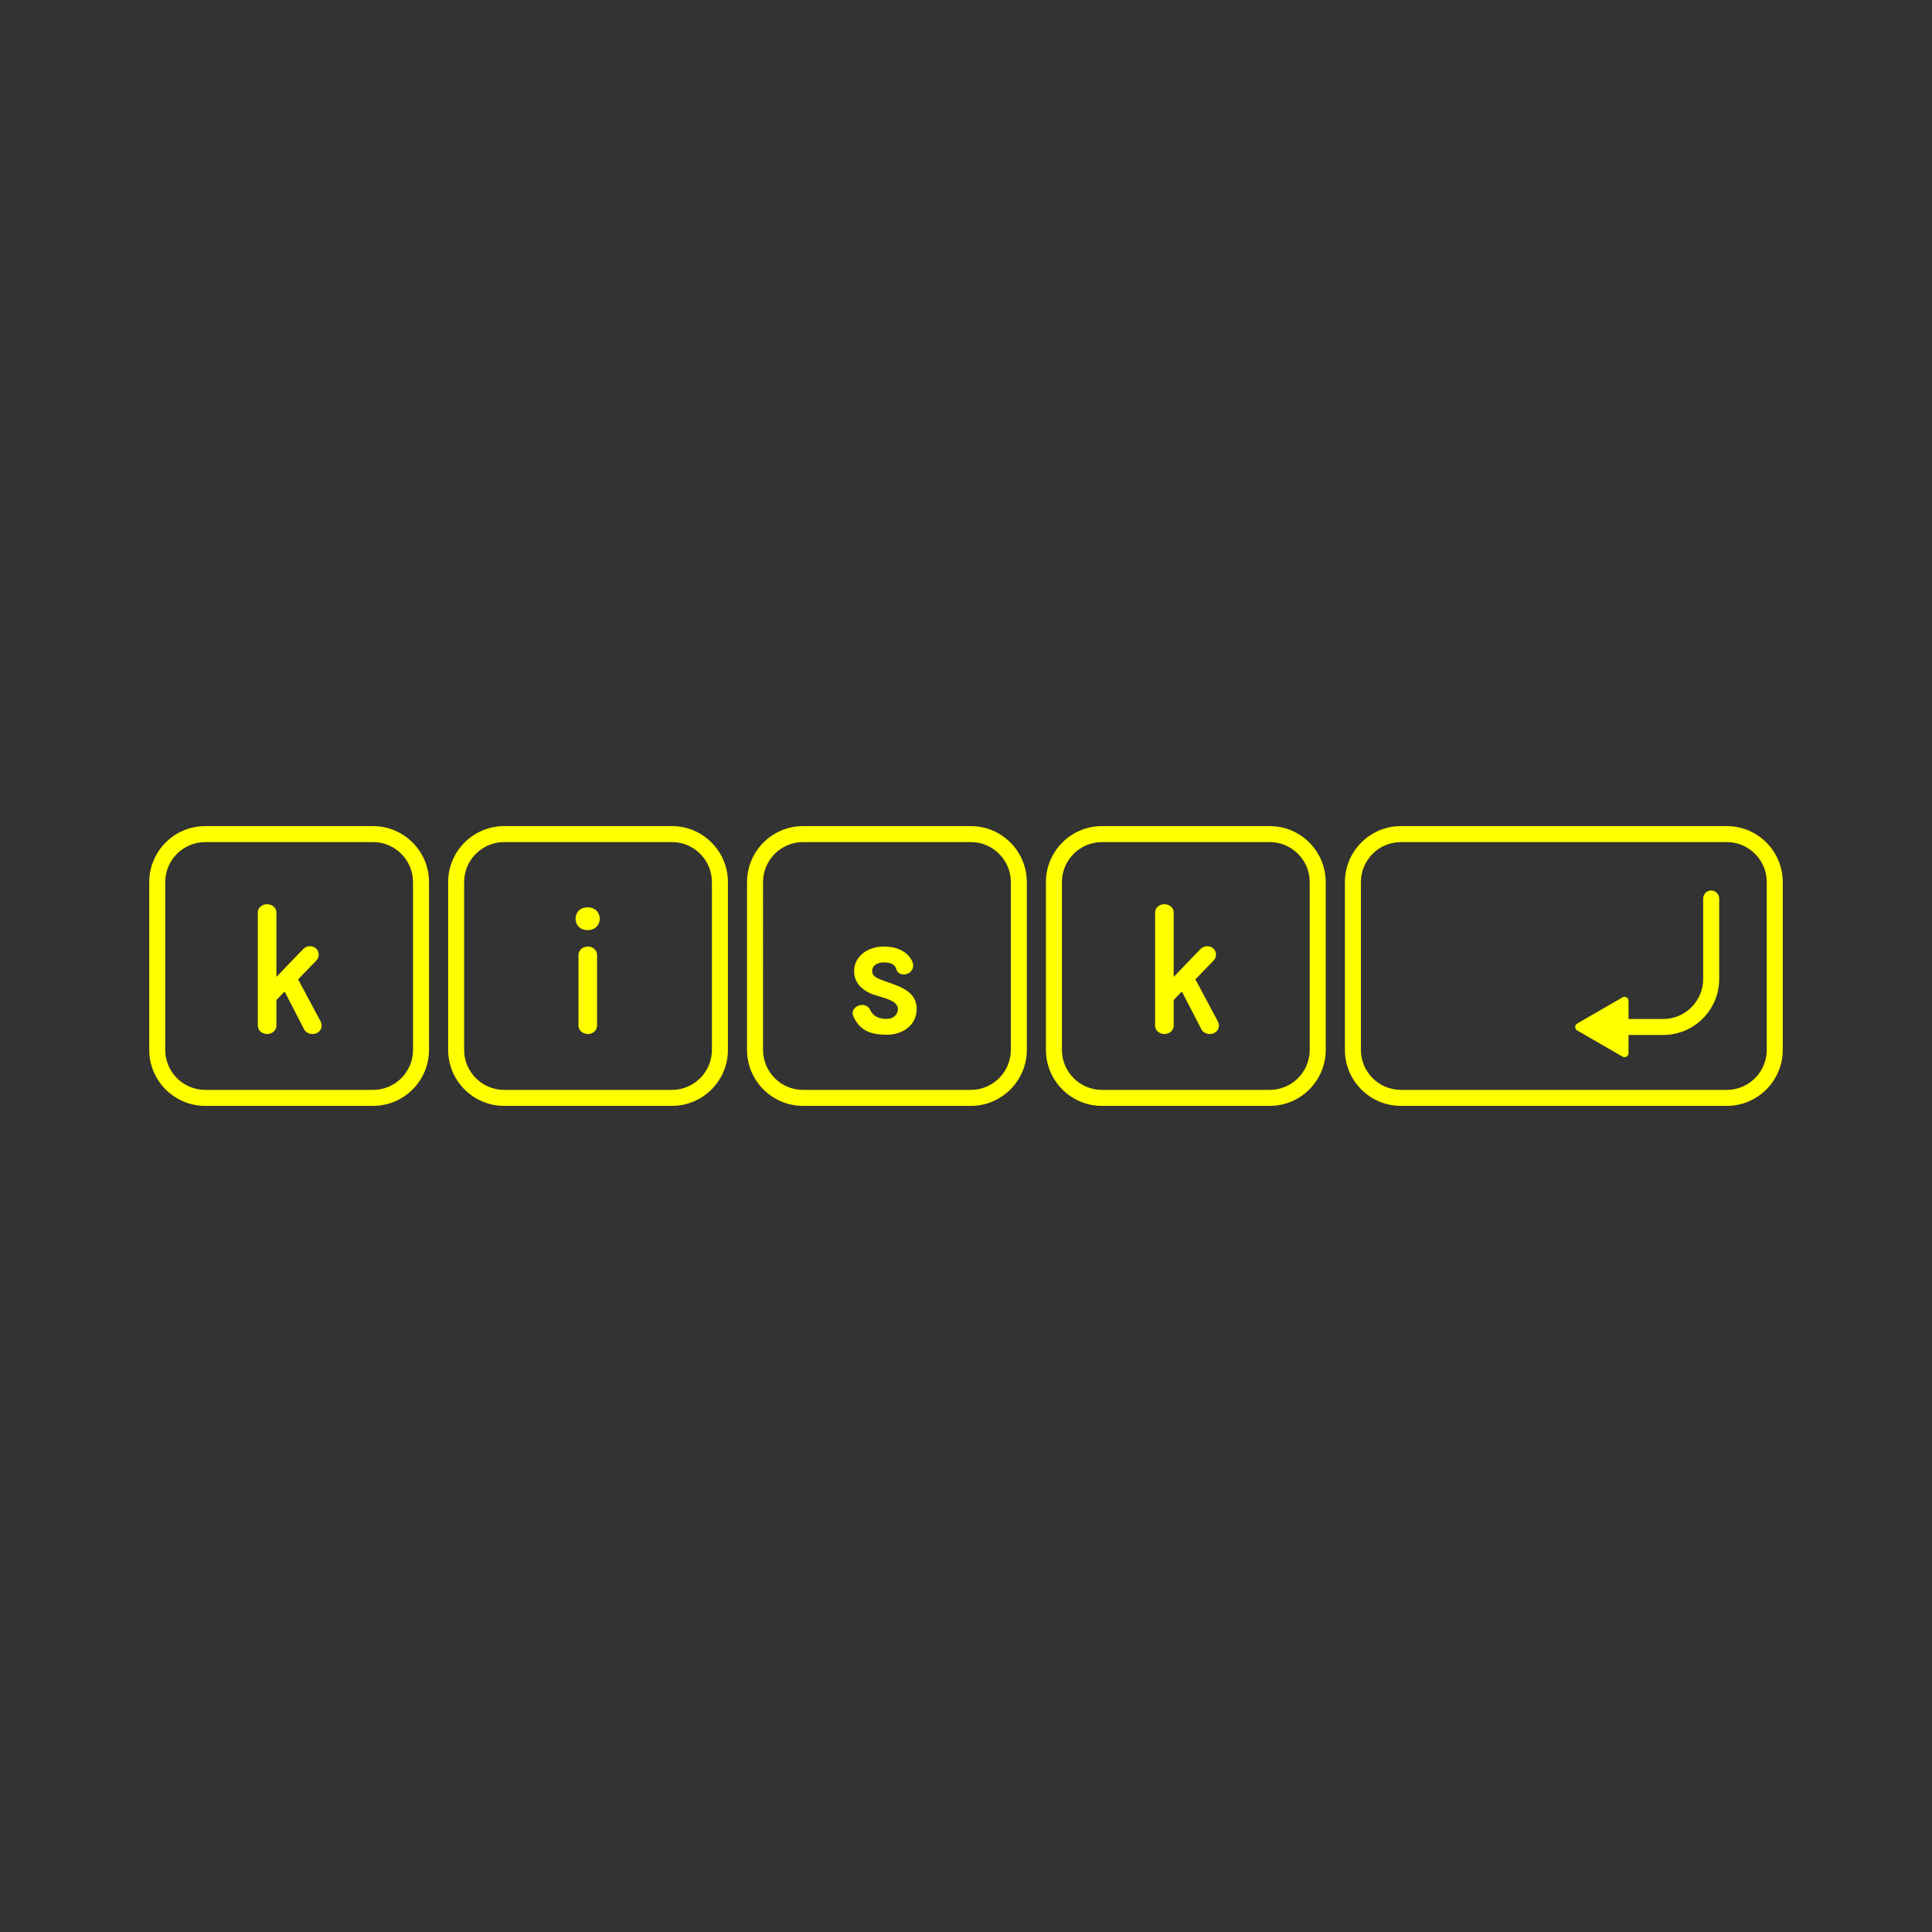 <?xml version="1.0" encoding="utf-8"?>
<!-- Generator: Adobe Illustrator 16.0.0, SVG Export Plug-In . SVG Version: 6.00 Build 0)  -->
<!DOCTYPE svg PUBLIC "-//W3C//DTD SVG 1.1//EN" "http://www.w3.org/Graphics/SVG/1.1/DTD/svg11.dtd">
<svg version="1.1" id="Layer_1" xmlns="http://www.w3.org/2000/svg" xmlns:xlink="http://www.w3.org/1999/xlink" x="0px" y="0px"
	 width="283.465px" height="283.464px" viewBox="0 0 283.465 283.464" enable-background="new 0 0 283.465 283.464"
	 xml:space="preserve">
<rect x="0" y="0" width="283.465" height="283.464" fill="#333333" stroke="none"/>
<path fill="#FFFF00" d="M253.356,121.207h-47.815c-4.531,0-8.215,3.683-8.215,8.213v24.621c0,4.53,3.684,8.216,8.215,8.216h47.815
	c4.526,0,8.211-3.686,8.211-8.216V129.42C261.567,124.89,257.883,121.207,253.356,121.207 M259.221,154.041
	c0,3.238-2.631,5.868-5.864,5.868h-47.815c-3.237,0-5.868-2.63-5.868-5.868V129.42c0-3.234,2.631-5.867,5.868-5.867h47.815
	c3.233,0,5.864,2.633,5.864,5.867V154.041z M251.067,130.655c-0.647,0-1.174,0.526-1.174,1.173v11.812
	c0,3.234-2.631,5.868-5.866,5.868h-5.087v-2.667c0-0.208-0.114-0.404-0.294-0.507c-0.182-0.107-0.405-0.107-0.589,0l-6.649,3.838
	c-0.182,0.105-0.295,0.3-0.295,0.509c0,0.211,0.113,0.404,0.295,0.506l6.649,3.843c0.092,0.051,0.192,0.078,0.293,0.078
	s0.206-0.027,0.296-0.078c0.18-0.105,0.294-0.3,0.294-0.511v-2.667h5.087c4.53,0,8.215-3.684,8.215-8.212v-11.812
	C252.242,131.182,251.716,130.655,251.067,130.655z M54.733,121.207H30.11c-4.529,0-8.213,3.683-8.213,8.213v24.621
	c0,4.53,3.684,8.216,8.213,8.216h24.623c4.528,0,8.211-3.686,8.211-8.216V129.42C62.944,124.89,59.262,121.207,54.733,121.207z
	 M60.6,154.041c0,3.238-2.631,5.869-5.866,5.869H30.11c-3.234,0-5.866-2.631-5.866-5.869V129.42c0-3.234,2.632-5.867,5.866-5.867
	h24.623c3.235,0,5.866,2.633,5.866,5.867V154.041z M98.587,121.207H73.965c-4.528,0-8.212,3.683-8.212,8.213v24.621
	c0,4.53,3.684,8.216,8.212,8.216h24.622c4.53,0,8.214-3.686,8.214-8.216V129.42C106.801,124.89,103.117,121.207,98.587,121.207z
	 M104.454,154.041c0,3.238-2.633,5.869-5.867,5.869H73.965c-3.234,0-5.866-2.631-5.866-5.869V129.42
	c0-3.234,2.632-5.867,5.866-5.867h24.622c3.234,0,5.867,2.633,5.867,5.867V154.041z M142.442,121.207h-24.621
	c-4.529,0-8.215,3.683-8.215,8.213v24.621c0,4.53,3.686,8.216,8.215,8.216h24.621c4.528,0,8.213-3.686,8.213-8.216V129.42
	C150.655,124.89,146.971,121.207,142.442,121.207z M148.311,154.041c0,3.238-2.634,5.869-5.868,5.869h-24.621
	c-3.235,0-5.868-2.631-5.868-5.869V129.42c0-3.234,2.633-5.867,5.868-5.867h24.621c3.234,0,5.868,2.633,5.868,5.867V154.041z
	 M186.297,121.207h-24.621c-4.529,0-8.216,3.683-8.216,8.213v24.621c0,4.53,3.687,8.216,8.216,8.216h24.621
	c4.528,0,8.213-3.686,8.213-8.216V129.42C194.51,124.89,190.825,121.207,186.297,121.207z M192.163,154.041
	c0,3.238-2.632,5.869-5.866,5.869h-24.621c-3.235,0-5.868-2.631-5.868-5.869V129.42c0-3.234,2.633-5.867,5.868-5.867h24.621
	c3.234,0,5.866,2.633,5.866,5.867V154.041z M43.738,143.689l2.701-2.782c0.428-0.482,0.428-1.23,0-1.685
	c-0.562-0.561-1.444-0.507-1.952,0.028c-1.312,1.336-2.621,2.728-3.932,4.091v-9.496c0-0.641-0.615-1.178-1.364-1.178
	c-0.751,0-1.365,0.537-1.365,1.178v16.637c0,0.694,0.614,1.23,1.365,1.23c0.749,0,1.364-0.537,1.364-1.23v-3.771
	c0,0,0.026,0,1.203-1.231l2.889,5.591c0.216,0.4,0.722,0.642,1.229,0.642c1.018,0,1.604-1.018,1.177-1.819L43.738,143.689z
	 M86.211,133.124c-2.354,0-2.354,3.344,0,3.344C88.617,136.468,88.565,133.124,86.211,133.124z M86.264,138.875
	c-0.774,0-1.391,0.535-1.391,1.229v10.379c0,0.694,0.616,1.23,1.391,1.23c0.724,0,1.338-0.537,1.338-1.23v-10.379
	C87.602,139.411,86.987,138.875,86.264,138.875z M128.822,143.558c-0.669-0.322-0.854-0.67-0.854-1.097
	c0-0.99,1.042-1.258,1.71-1.258c0.911,0,1.606,0.24,1.82,0.962c0.455,1.607,3.316,0.643,2.247-1.31
	c-0.724-1.311-2.247-1.98-4.067-1.98c-2.486,0-4.359,1.55-4.359,3.585c0,1.898,1.338,2.781,2.328,3.261
	c1.122,0.563,4.092,0.856,4.092,2.302c0,0.854-0.643,1.471-1.684,1.471c-1.017,0-1.953-0.32-2.408-1.364
	c-0.723-1.443-3.184-0.374-2.407,1.069c0.962,2.034,2.541,2.622,4.895,2.622c2.192,0,4.36-1.309,4.36-3.797
	C134.494,144.92,130.91,144.517,128.822,143.558z M175.389,143.689l2.7-2.782c0.431-0.482,0.431-1.23,0-1.685
	c-0.562-0.561-1.444-0.507-1.954,0.028c-1.307,1.336-2.62,2.728-3.931,4.091v-9.496c0-0.641-0.614-1.178-1.363-1.178
	c-0.747,0-1.364,0.537-1.364,1.178v16.637c0,0.694,0.617,1.23,1.364,1.23c0.749,0,1.363-0.537,1.363-1.23v-3.771
	c0,0,0.027,0,1.204-1.231l2.888,5.591c0.214,0.4,0.721,0.642,1.231,0.642c1.018,0,1.604-1.018,1.177-1.819L175.389,143.689z"/>
</svg>
